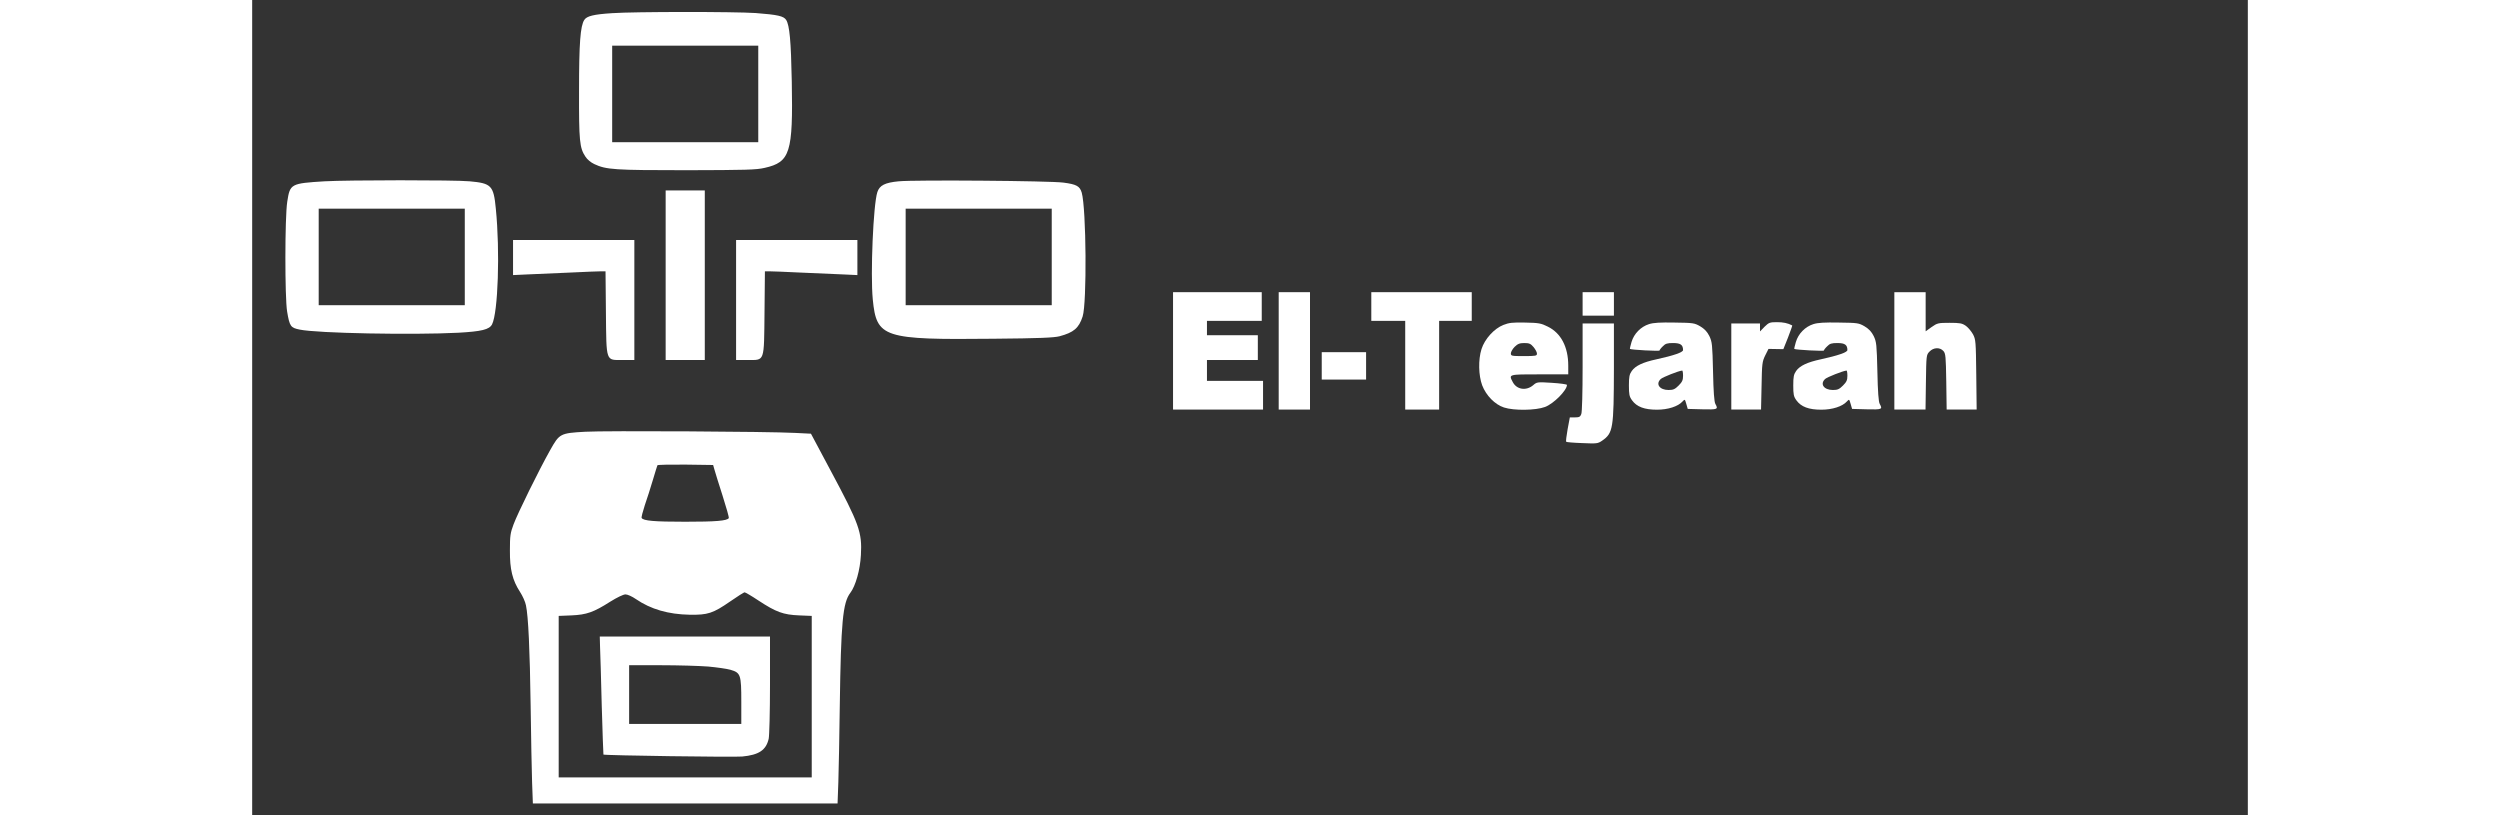 <svg xmlns="http://www.w3.org/2000/svg" version="1.0" width="184" height="60" viewBox="0 0 1530 625" preserveAspectRatio="xMidYMid meet">
<rect x="0" y="0" width="1530" height="625" fill="#333333" stroke="none"/>
<g transform="translate(0,625) scale(0.1,-0.1)" fill="#ffffff" stroke="none">
<path d="M2759 6149 c-141 -9 -194 -22 -213 -52 -30 -47 -40 -176 -40 -542 -1 -386 4 -439 49 -506 13 -21 42 -45 68 -57 92 -43 152 -47 707 -47 457 1 535 3 599 18 196 44 218 116 208 662 -6 312 -17 431 -43 472 -19 30 -65 40 -234 53 -166 11 -927 11 -1101 -1z m1121 -619 l0 -370 -560 0 -560 0 0 370 0 370 560 0 560 0 0 -370z" fill="#ffffff"/>
<path d="M555 4860 c-259 -16 -265 -19 -286 -156 -19 -120 -19 -737 -1 -843 19 -114 27 -124 97 -138 132 -28 864 -42 1215 -24 178 10 238 24 259 64 46 90 62 560 29 887 -17 178 -34 195 -201 210 -117 11 -933 10 -1112 0z m1075 -580 l0 -370 -560 0 -560 0 0 370 0 370 560 0 560 0 0 -370z" fill="#ffffff"/>
<path d="M4957 4860 c-106 -10 -147 -31 -164 -83 -31 -94 -54 -626 -35 -823 29 -294 79 -310 925 -301 351 3 464 8 507 19 108 29 148 62 177 152 33 103 28 824 -7 949 -15 50 -40 64 -140 77 -104 14 -1139 22 -1263 10z m1173 -580 l0 -370 -560 0 -560 0 0 370 0 370 560 0 560 0 0 -370z" fill="#ffffff"/>
<path d="M3170 4140 l0 -650 150 0 150 0 0 650 0 650 -150 0 -150 0 0 -650z" fill="#ffffff"/>
<path d="M2000 4276 l0 -135 108 5 c59 2 204 9 322 14 119 6 230 10 247 10 l32 0 3 -313 c4 -387 -3 -367 128 -367 l90 0 0 460 0 460 -465 0 -465 0 0 -134z" fill="#ffffff"/>
<path d="M3710 3950 l0 -460 90 0 c131 0 124 -20 128 367 l3 313 32 0 c17 0 128 -4 247 -10 118 -5 263 -12 323 -14 l107 -5 0 135 0 134 -465 0 -465 0 0 -460z" fill="#ffffff"/>
<path d="M7060 3560 l0 -450 345 0 345 0 0 110 0 110 -215 0 -215 0 0 80 0 80 195 0 195 0 0 95 0 95 -195 0 -195 0 0 55 0 55 210 0 210 0 0 110 0 110 -340 0 -340 0 0 -450z" fill="#ffffff"/>
<path d="M7870 3560 l0 -450 120 0 120 0 0 450 0 450 -120 0 -120 0 0 -450z" fill="#ffffff"/>
<path d="M8580 3900 l0 -110 130 0 130 0 0 -340 0 -340 130 0 130 0 0 340 0 340 125 0 125 0 0 110 0 110 -385 0 -385 0 0 -110z" fill="#ffffff"/>
<path d="M10200 3920 l0 -90 120 0 120 0 0 90 0 90 -120 0 -120 0 0 -90z" fill="#ffffff"/>
<path d="M12590 3560 l0 -450 119 0 120 0 3 209 c3 206 3 210 27 235 31 33 80 35 107 5 17 -19 19 -41 22 -235 l3 -214 115 0 115 0 -3 268 c-3 254 -4 269 -25 309 -13 23 -37 52 -55 65 -29 20 -45 23 -125 23 -87 0 -94 -2 -137 -32 l-46 -33 0 150 0 150 -120 0 -120 0 0 -450z" fill="#ffffff"/>
<path d="M9593 3759 c-71 -28 -143 -107 -168 -185 -26 -82 -23 -202 5 -278 30 -78 97 -147 167 -170 76 -25 243 -23 315 4 65 24 168 127 168 169 0 5 -52 12 -115 16 -113 7 -115 7 -145 -19 -53 -44 -125 -33 -155 24 -32 61 -37 60 205 60 l220 0 0 67 c0 143 -56 250 -157 299 -52 26 -69 29 -173 31 -96 2 -124 -1 -167 -18z m231 -170 c14 -17 26 -39 26 -50 0 -17 -8 -19 -100 -19 -95 0 -100 1 -100 21 0 11 13 34 29 50 24 23 38 29 74 29 38 0 49 -5 71 -31z" fill="#ffffff"/>
<path d="M10709 3765 c-63 -20 -115 -73 -134 -137 -8 -28 -14 -52 -12 -53 8 -7 227 -19 227 -12 0 4 11 19 25 32 20 21 34 25 79 25 57 0 76 -14 76 -54 0 -17 -72 -42 -205 -71 -102 -22 -160 -49 -188 -89 -18 -26 -22 -44 -22 -111 0 -69 3 -85 24 -114 36 -50 95 -72 191 -72 85 0 162 25 196 63 18 19 18 19 29 -19 l11 -38 112 -3 c118 -3 123 0 100 41 -9 15 -15 94 -18 247 -5 210 -7 228 -28 273 -17 34 -37 55 -70 75 -45 26 -54 27 -197 29 -110 2 -162 -1 -196 -12z m261 -396 c0 -33 -6 -47 -34 -75 -28 -28 -41 -34 -77 -34 -69 0 -102 46 -59 85 16 14 134 61 163 64 4 1 7 -17 7 -40z" fill="#ffffff"/>
<path d="M11595 3745 l-35 -36 0 31 0 30 -110 0 -110 0 0 -330 0 -330 114 0 114 0 4 183 c3 170 5 185 28 232 l25 50 57 -1 57 -1 36 90 c19 50 34 91 32 92 -35 18 -69 25 -117 25 -55 0 -62 -3 -95 -35z" fill="#ffffff"/>
<path d="M11969 3765 c-63 -20 -115 -73 -134 -137 -8 -28 -14 -52 -12 -53 8 -7 227 -19 227 -12 0 4 11 19 25 32 20 21 34 25 79 25 57 0 76 -14 76 -54 0 -17 -72 -42 -205 -71 -102 -22 -160 -49 -188 -89 -18 -26 -22 -44 -22 -111 0 -69 3 -85 24 -114 36 -50 95 -72 191 -72 85 0 162 25 196 63 18 19 18 19 29 -19 l11 -38 112 -3 c118 -3 123 0 100 41 -9 15 -15 94 -18 247 -5 210 -7 228 -28 273 -17 34 -37 55 -70 75 -45 26 -54 27 -197 29 -110 2 -162 -1 -196 -12z m261 -396 c0 -33 -6 -47 -34 -75 -28 -28 -41 -34 -77 -34 -69 0 -102 46 -59 85 16 14 134 61 163 64 4 1 7 -17 7 -40z" fill="#ffffff"/>
<path d="M10200 3436 c0 -193 -4 -346 -10 -360 -8 -22 -16 -26 -49 -26 l-39 0 -17 -91 c-9 -50 -14 -93 -11 -96 3 -3 58 -8 123 -10 111 -5 120 -4 152 18 85 59 90 91 91 557 l0 342 -120 0 -120 0 0 -334z" fill="#ffffff"/>
<path d="M8200 3445 l0 -105 170 0 170 0 0 105 0 105 -170 0 -170 0 0 -105z" fill="#ffffff"/>
<path d="M2554 2940 c-194 -11 -198 -14 -270 -142 -85 -151 -248 -482 -280 -568 -25 -67 -28 -88 -28 -200 -1 -145 19 -228 78 -319 19 -29 40 -75 45 -102 18 -83 30 -339 36 -774 3 -231 8 -493 11 -582 l6 -163 1168 0 1168 0 6 163 c3 89 8 351 11 582 9 647 23 794 81 870 40 53 75 175 81 290 10 174 -13 238 -231 645 l-152 285 -120 6 c-204 11 -1462 18 -1610 9z m990 -290 c5 -19 33 -109 62 -199 29 -91 51 -168 48 -173 -13 -21 -99 -28 -334 -28 -237 0 -321 7 -334 29 -3 5 8 48 24 97 17 49 45 136 62 194 17 58 33 108 35 113 2 4 100 6 216 5 l211 -3 10 -35z m339 -1005 c134 -88 189 -108 310 -113 l97 -4 0 -619 0 -619 -970 0 -970 0 0 619 0 619 98 4 c116 5 170 24 297 105 53 33 101 56 117 56 16 0 51 -16 80 -36 114 -78 248 -117 413 -120 138 -2 177 10 310 102 55 38 105 70 110 70 6 0 54 -28 108 -64z" fill="#ffffff"/>
<path d="M2667 1293 c2 -43 8 -247 13 -452 6 -206 12 -376 13 -376 10 -7 1000 -21 1064 -15 128 12 183 49 203 136 5 21 10 207 10 412 l0 372 -653 0 -652 0 2 -77z m828 -153 c66 -6 144 -17 172 -25 78 -23 83 -37 83 -245 l0 -170 -430 0 -430 0 0 225 0 225 243 0 c133 0 296 -5 362 -10z" fill="#ffffff"/>
</g>
</svg>